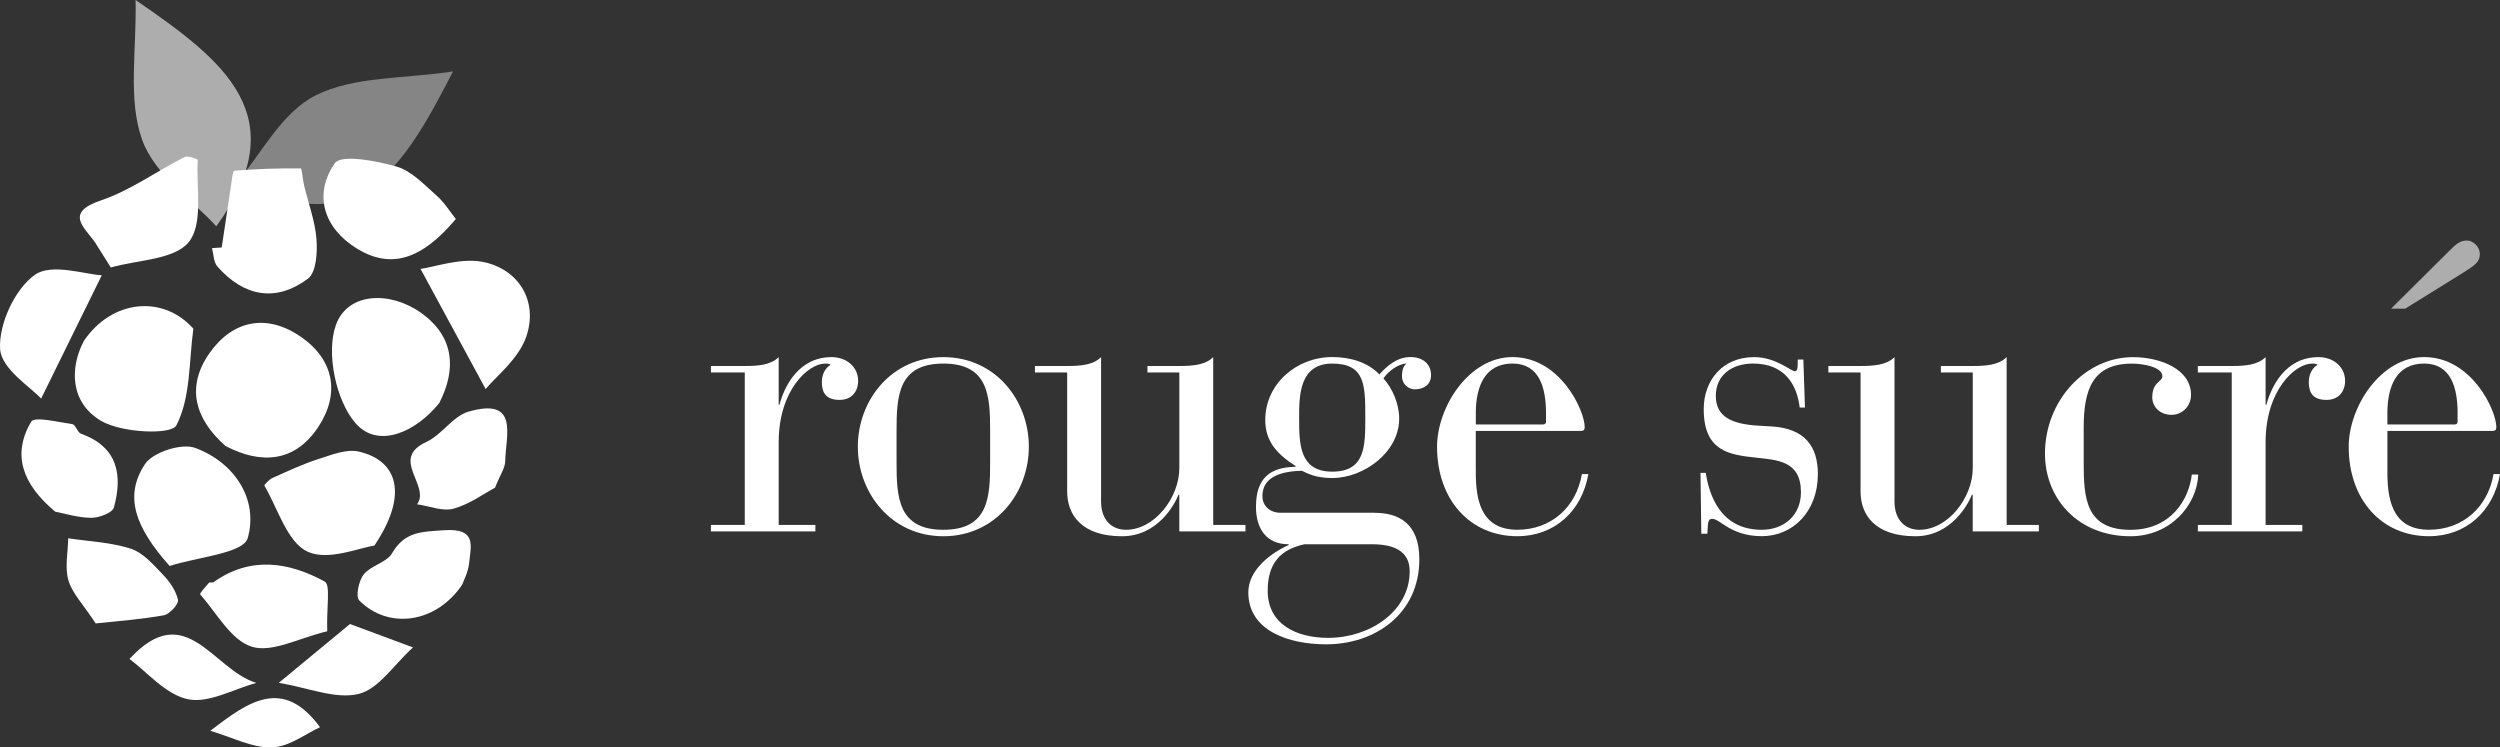 <svg viewBox="0 0 727.7 217.57" xmlns="http://www.w3.org/2000/svg"><rect x="0" y="0" width="727.7" height="217.57" fill="#333333" stroke="none"/><g fill="#fff"><path d="m39.46 0c25.78 17.69 46.71 33.79 23.5 65.88-6.58-7.29-17.94-14.91-21.61-25.25-4.19-11.82-1.54-26.06-1.89-40.63z" opacity=".6"/><path d="m131.87 20.79c-14.3 27.81-27.62 50.6-62.39 31.63 6.4-7.45 12.53-19.68 22.32-24.62 11.19-5.65 25.66-4.81 40.07-7.01z" opacity=".4"/><path d="m65.63 129.81c-8.89-7.85-11.59-17.18-4.61-27.08 6.77-9.59 16.63-11.45 26.38-4.82 9.87 6.71 11.71 16.69 5.15 26.51-6.71 10.04-16.43 10.89-26.93 5.39z"/><path d="m127.87 117.3c-6.86 8.54-17.78 13.34-24.28 6-5.82-6.57-8.75-20.63-5.79-28.77 3.47-9.52 15.89-9.89 24.94-3.34 9.4 6.81 10.23 16.16 5.13 26.1z"/><path d="m24.43 99.2c8.19-11.99 22.62-13.19 31.24-4.17.22.23.63.53.6.74-1.29 9.53-.76 20.02-4.94 28.05-1.48 2.84-15.93 2.19-21.86-1.29-9.21-5.42-9.14-15.6-5.04-23.33z"/><path d="m108.97 158.81c-4.21.55-13.43 4.57-19.46 1.76-5.91-2.76-8.6-12.46-12.54-19.21-.13-.23 1.41-1.82 2.4-2.26 4.4-1.97 8.79-4.04 13.37-5.5 3.79-1.21 8.14-2.98 11.7-2.15 11.44 2.66 14.46 12.62 4.53 27.36z"/><path d="m64.53 72.06c.87-5.82 1.73-11.65 2.63-17.47.27-1.71.56-4.84 1.06-4.89 6.42-.55 12.89-.75 19.33-.68.33 0 .56 3.23.96 4.92 1.24 5.22 3.2 10.38 3.61 15.66.3 3.86-.05 9.69-2.47 11.5-9.36 7.01-18.67 5.21-26.37-3.52-1.12-1.26-1.08-3.55-1.57-5.36l2.82-.18z"/><path d="m49.38 164.75c-10.1-11.35-13.33-20.35-7.18-29.66 2.3-3.47 10.66-6.17 14.59-4.72 11.54 4.26 18.49 15.02 15.32 26.25-1.27 4.49-14.79 5.52-22.73 8.13z"/><path d="m132.69 63.74c-9.93 11.83-18.91 14.68-28.8 8.62-9.58-5.88-12.78-15.66-6.44-24.84 1.85-2.67 12.08-.72 17.94.95 4.34 1.23 8.02 5.23 11.63 8.4 2.36 2.07 4.06 4.88 5.66 6.87"/><path d="m27.79 70.75c-3.03-4.49-9.29-8.73 1.62-12.43 8.54-2.89 16.16-8.47 24.31-12.62.95-.48 3.84.6 3.83.84-.45 8.19 1.66 18.62-2.59 23.9-4.19 5.2-14.87 5.16-22.7 7.42"/><path d="m141.22 76.37c10.14 2.42 15.34 11.59 12.01 21.49-2.24 6.67-8.99 11.83-11.87 15.38-6.72-12.39-12.27-22.64-18.95-34.97 4.27-.54 12.09-3.5 18.82-1.89"/><path d="m10.15 79.99c4.88-3.47 14.64-.09 19.48.13-6.24 12.68-11.38 23.14-17.66 35.91-2.92-3.27-11.61-8.62-11.94-14.45-.42-7.25 4.27-17.43 10.13-21.6"/><path d="m95.25 183.75c-8.18 1.94-16.02 6.33-21.94 4.5-6.05-1.87-10.24-9.8-15.06-15.26-.19-.21 1.58-2.24 2.55-3.33.24-.27 1.06.03 1.4-.22 10.72-7.64 21.84-5.86 32.31-.17 1.77.96.5 7.49.74 14.47z"/><path d="m134.53 170.2c-7.67 11.34-21.56 13.08-29.97 4.57-1.11-1.12-.14-5.78 1.34-7.61 2.09-2.58 6.65-3.42 8.22-6.12 3.7-6.35 8.56-6.24 15.13-6.7 9.6-.68 7.82 4.53 7.29 9.65-.28 2.65-1.67 5.19-2.01 6.21z"/><path d="m16.05 148.93c-9.54-8.01-12.62-16.59-6.98-26.19.94-1.6 7.87.14 11.97.72.96.14 1.5 2.41 2.55 2.79 10.71 3.86 12.16 12.01 9.56 21.48-.43 1.55-4.34 3.03-6.62 3-3.93-.05-7.85-1.3-10.48-1.8z"/><path d="m27.86 181.48c-3.73-5.69-6.87-8.83-7.95-12.57-1.08-3.77-.12-8.13-.05-12.23 6.12.93 12.46 1.16 18.27 3.05 3.56 1.17 6.53 4.66 9.31 7.55 1.95 2.03 3.79 4.66 4.37 7.31.27 1.21-2.42 4.19-4.11 4.5-6.68 1.21-13.49 1.68-19.85 2.38h.01z"/><path d="m144.09 141.96c-3.2 1.7-7.38 4.8-12.06 6.1-3.18.88-7.05-.76-10.62-1.27 3.96-5.53-8.08-13.2 2.71-18.16 4.5-2.07 7.71-7.5 12.26-8.81 14.84-4.28 10.82 6.96 10.68 14.43-.04 1.97-1.45 3.91-2.97 7.71z"/><path d="m81.15 198.76c8.81-7.28 14.64-12.1 20.72-17.12 4.13 1.53 9.74 3.62 18.34 6.81-5.54 5.02-9.99 12.12-15.82 13.54-6.68 1.63-14.59-1.79-23.24-3.23z"/><path d="m37.68 191.81c16.46-17.83 24.15 3.06 36.94 6.98-6.7 1.8-13.93 6.03-19.97 4.73-6.49-1.39-11.88-7.97-16.97-11.71z"/><path d="m61.23 212.73c11.28-8.76 21.2-15.62 31.93-1.06-4.09 1.85-8.98 5.73-13.99 5.89-5.72.18-11.55-2.96-17.94-4.83z"/><path d="m216.8 108.41h-9.86v-1.88h9.86c3.76 0 7.51-.24 9.86-2.58v13.85h.23c1.41-5.28 5.52-13.85 15.15-13.85 4.35 0 7.75 2.82 7.75 6.93 0 3.05-1.88 5.52-5.4 5.52-3.88 0-5.17-2-5.17-5.17 0-2.58 1.29-4.34 2.58-5.05-.47-.35-1.06-.35-1.64-.35-4.81 0-13.5 7.63-13.5 22.9v24.07h10.68v1.88h-30.41v-1.88h9.86v-44.38h.01z"/><path d="m274.59 103.95c15.15 0 24.89 12.56 24.89 26.07s-9.75 26.07-24.89 26.07-24.89-12.56-24.89-26.07 9.75-26.07 24.89-26.07zm13.62 21.49c0-10.22-.47-19.61-13.62-19.61s-13.62 9.39-13.62 19.61v9.16c0 10.22.47 19.61 13.62 19.61s13.62-9.39 13.62-19.61z"/><path d="m310.64 108.41h-9.39v-1.88h9.39c3.76 0 7.51-.24 9.86-2.58v42.04c0 5.05 2.82 8.22 7.28 8.22 8.22 0 15.5-9.28 15.5-17.97v-27.83h-9.28v-1.88h9.28c3.76 0 7.51-.24 9.86-2.58v48.85h9.39v1.88h-19.26v-10.68h-.23c-1.06 2.7-5.99 12.09-16.44 12.09-11.74 0-15.97-6.22-15.97-13.03v-34.64h.01z"/><path d="m400.11 149.27c6.58 0 13.03 2.7 13.03 13.5 0 15.97-12.92 24.78-27.12 24.78-10.8 0-22.66-3.88-22.66-15.15 0-6.58 6.69-11.51 11.74-13.74v-.24c-6.46 0-9.51-4.46-9.51-10.92 0-8.22 3.99-11.51 11.51-11.62v-.24c-5.28-3.41-8.81-7.05-8.81-13.39 0-10.45 9.04-18.32 19.49-18.32 5.52 0 10.45 1.64 13.74 5.05 2.11-2.35 5.05-5.05 9.04-5.05 3.41 0 5.99 1.88 5.99 5.28 0 2.82-2.23 4.11-4.7 4.11-2.23 0-3.76-1.88-3.76-3.64 0-2.47.59-3.17 1.29-3.87-2.35.12-5.17 2.11-6.69 4.34 2.58 2.82 4.58 7.28 4.58 11.74 0 9.75-10.33 17.26-19.49 17.26-5.05 0-7.51-1.53-8.81-2.11-6.34.12-11.51 1.88-11.51 7.4 0 2.93 2.35 4.81 5.17 4.81h27.48zm-20.43 9.16c-7.05 1.53-10.68 5.64-10.68 13.5 0 9.86 8.45 13.74 17.61 13.74 11.98 0 23.72-7.63 23.72-19.38 0-6.11-4.93-7.87-11.04-7.87h-19.61zm8.1-21.14c9.63 0 9.63-7.4 9.63-15.73 0-9.39 0-15.73-9.63-15.73s-9.63 9.51-9.63 15.73c0 7.51 0 15.73 9.63 15.73z"/><path d="m429.58 136.47c-.12 8.34 1.06 17.73 12.09 17.73 9.86 0 17.14-6.58 18.79-16.2h1.88c-1.88 10.8-9.86 18.08-20.67 18.08-13.74 0-23.37-10.57-23.37-26.07 0-11.39 9.16-26.07 21.96-26.07 13.86 0 21.02 15.5 21.02 20.43 0 .7-.35 1.06-1.06 1.06h-30.65v11.04zm20.43-16.21c0-7.51-2-14.44-9.75-14.44-8.22 0-10.68 6.93-10.68 14.44v3.29h19.61c.59 0 .82-.35.82-.82z"/><path d="m494.98 137.65h1.53c.94 5.99 3.99 16.56 16.32 16.56 6.46 0 11.39-4.23 11.39-10.92 0-9.28-7.05-9.39-13.27-10.1-7.63-.82-15.03-1.88-15.03-14.09 0-8.45 5.52-15.15 14.68-15.15 6.34 0 10.68 4.11 11.86 4.11.71 0 .82-.82.82-2.47v-.94h1.64l.47 13.97h-1.53c-.82-6.69-4.35-12.8-13.62-12.8-5.99 0-10.8 3.29-10.8 9.39s4.58 8.22 12.33 8.69l3.99.23c9.51.59 13.39 5.75 13.39 13.86 0 10.92-7.28 18.08-16.32 18.08s-12.09-5.05-14.44-5.05c-1.53 0-1.17 1.88-1.41 4.34h-1.76l-.24-17.73z"/><path d="m541.59 108.41h-9.39v-1.88h9.39c3.76 0 7.51-.24 9.86-2.58v42.04c0 5.05 2.82 8.22 7.28 8.22 8.22 0 15.5-9.28 15.5-17.97v-27.83h-9.28v-1.88h9.28c3.76 0 7.51-.24 9.86-2.58v48.85h9.39v1.88h-19.26v-10.68h-.24c-1.06 2.7-5.99 12.09-16.44 12.09-11.74 0-15.97-6.22-15.97-13.03v-34.64h.02z"/><path d="m639.87 138.12c-.35 8.92-8.1 17.97-19.73 17.97-15.15 0-24.89-10.8-24.89-24.07 0-15.38 11.74-28.06 25.6-28.06 8.22 0 16.91 3.64 16.91 10.92 0 3.52-2.7 5.87-5.64 5.87-3.64 0-5.64-2.58-5.64-5.05 0-4.7 2.94-4.46 2.94-6.22 0-2.58-5.4-3.64-8.81-3.64-11.39 0-14.09 7.4-14.09 18.55v10.22c0 10.22.47 19.61 13.62 19.61 11.86 0 17.03-8.92 17.85-16.09h1.88z"/><path d="m649.61 108.41h-9.86v-1.88h9.86c3.76 0 7.51-.24 9.86-2.58v13.85h.24c1.41-5.28 5.52-13.85 15.15-13.85 4.35 0 7.75 2.82 7.75 6.93 0 3.05-1.88 5.52-5.4 5.52-3.88 0-5.17-2-5.17-5.17 0-2.58 1.29-4.34 2.58-5.05-.47-.35-1.06-.35-1.65-.35-4.81 0-13.5 7.63-13.5 22.9v24.07h10.69v1.88h-30.41v-1.88h9.86v-44.38z"/><path d="m694.93 136.47c-.12 8.34 1.06 17.73 12.1 17.73 9.86 0 17.14-6.58 18.79-16.2h1.88c-1.88 10.8-9.86 18.08-20.67 18.08-13.74 0-23.37-10.57-23.37-26.07 0-11.39 9.16-26.07 21.96-26.07 13.85 0 21.02 15.5 21.02 20.43 0 .7-.35 1.06-1.06 1.06h-30.65zm20.43-16.21c0-7.51-2-14.44-9.75-14.44-8.22 0-10.69 6.93-10.69 14.44v3.29h19.61c.59 0 .82-.35.82-.82v-2.47z"/><path d="m713.02 72.95c1.64-1.65 2.93-2.94 5.05-2.94 1.64 0 3.76 1.64 3.76 3.99s-1.64 3.29-4.7 5.28l-17.03 10.57h-4.11l17.03-16.91z" opacity=".6"/></g></svg>